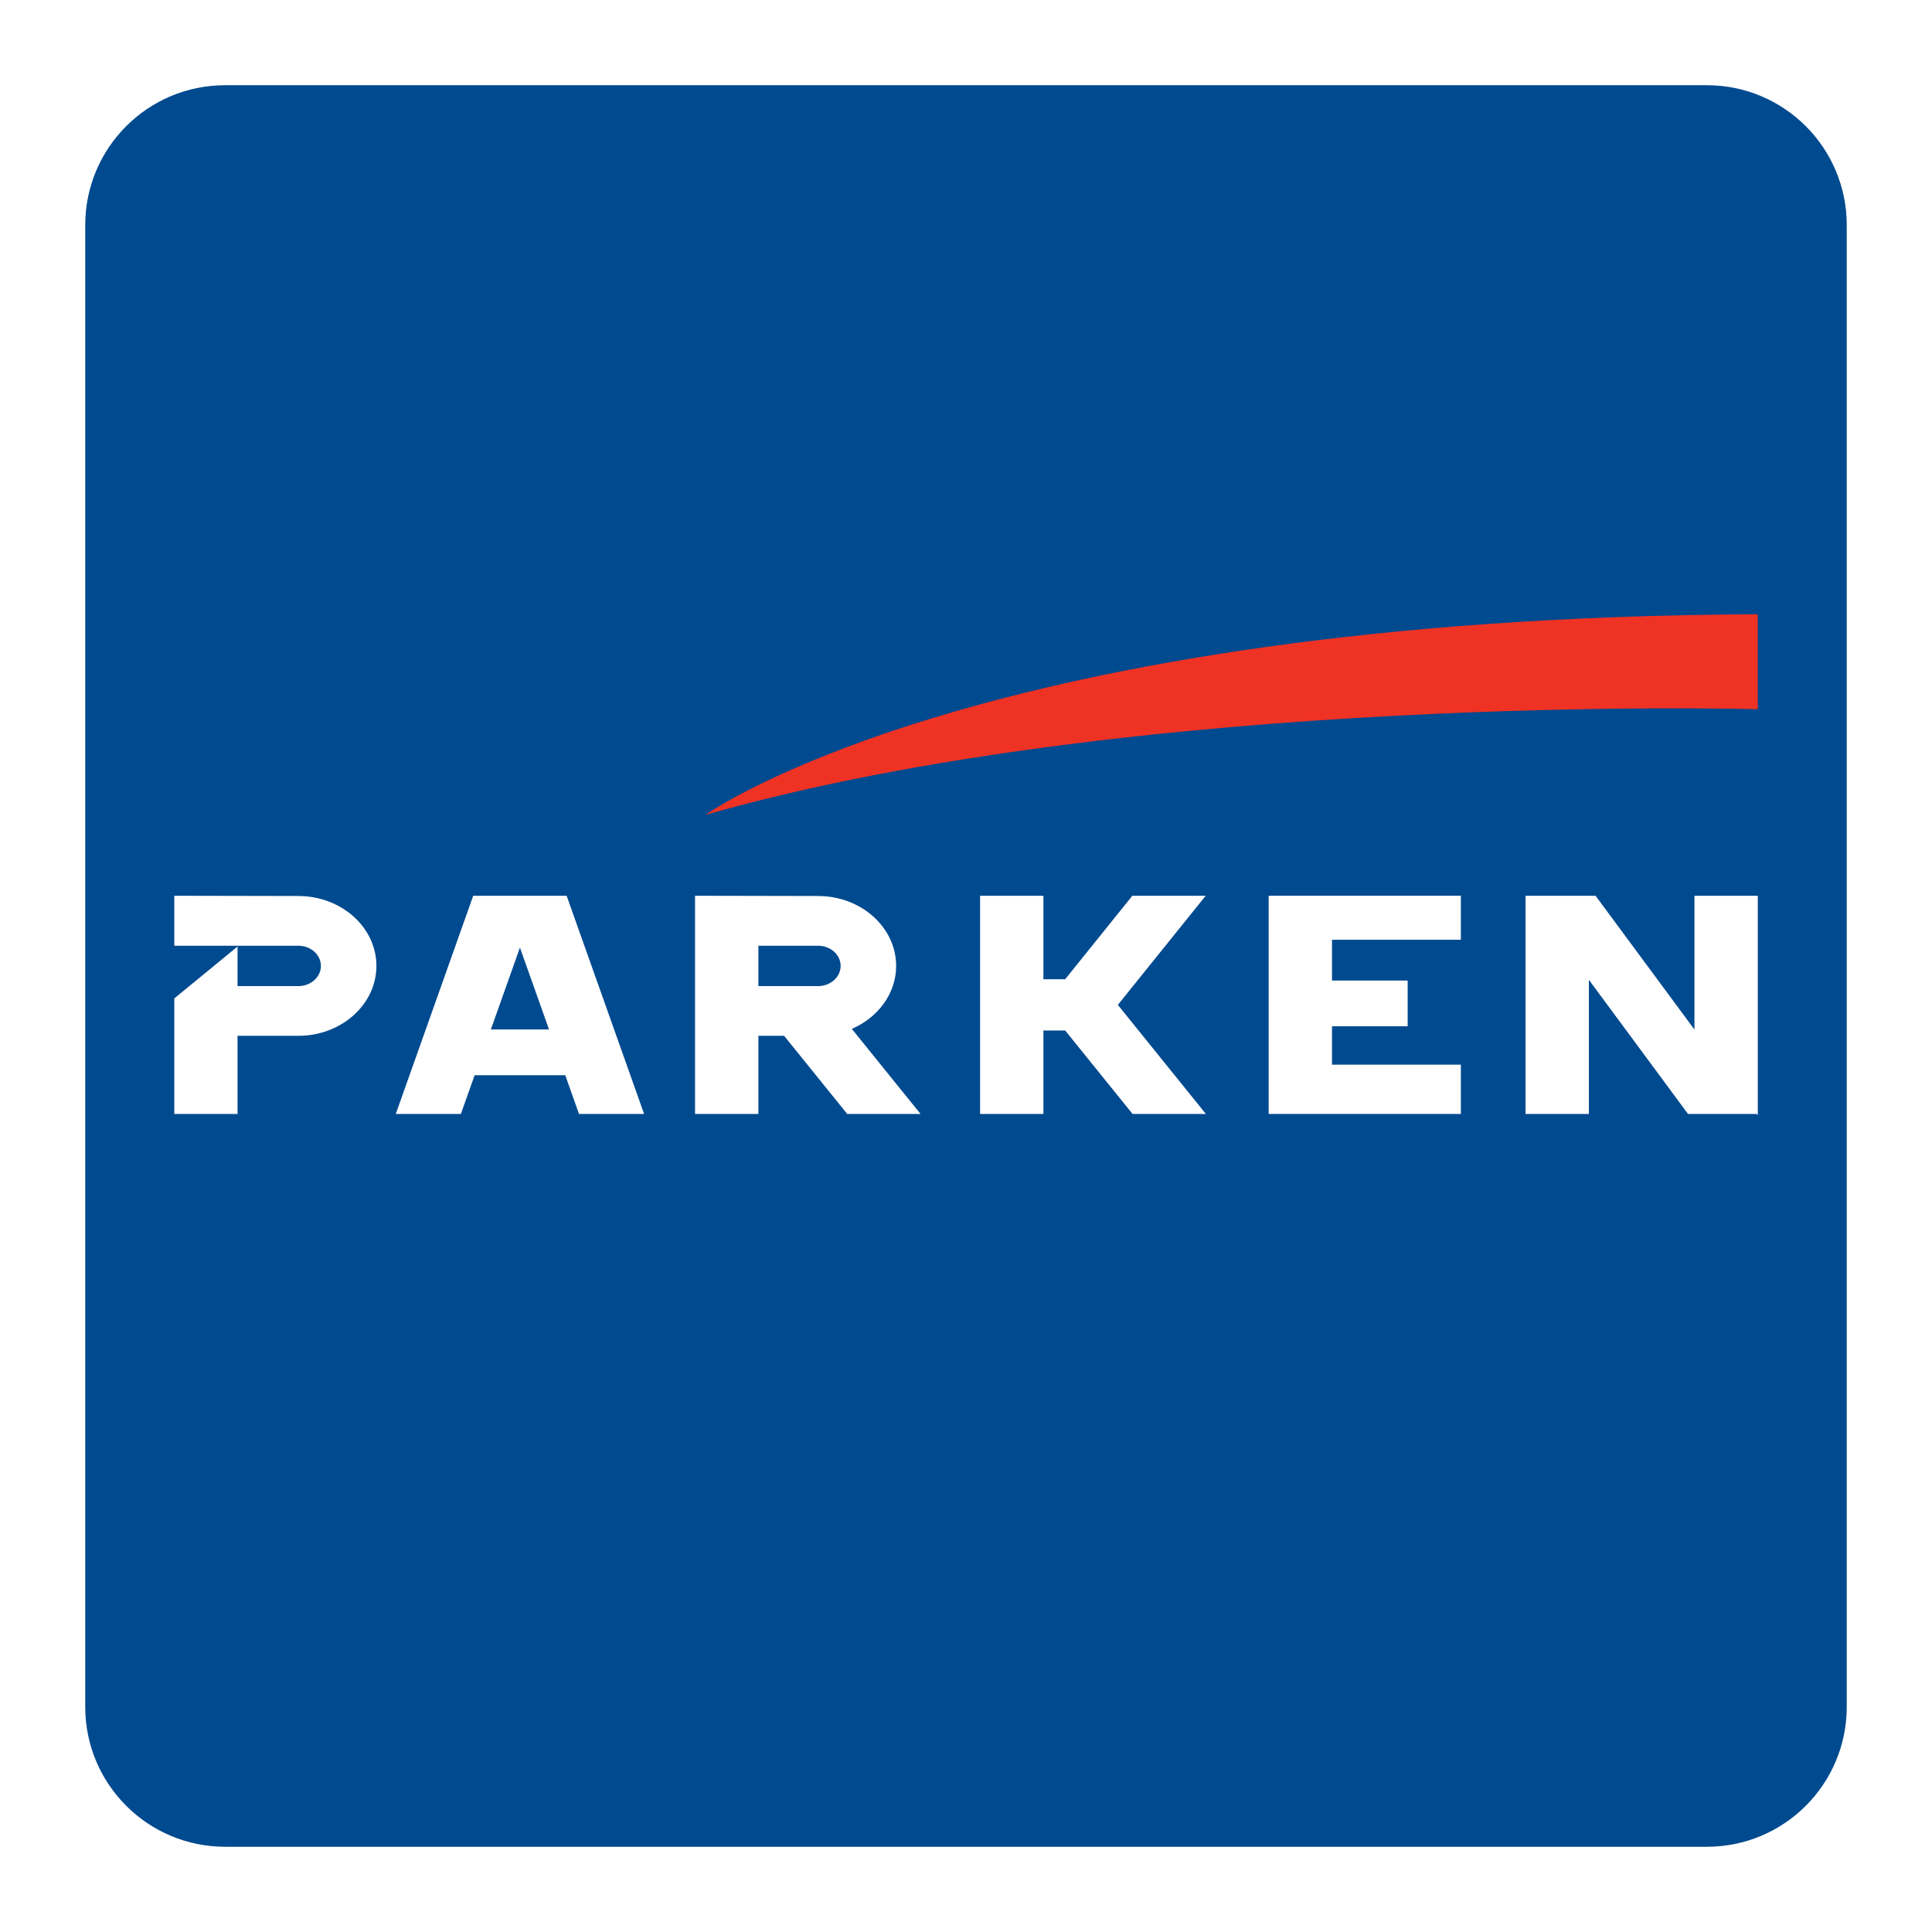 <?xml version="1.0" encoding="utf-8"?>
<!-- Generator: Adobe Illustrator 13.0.0, SVG Export Plug-In . SVG Version: 6.00 Build 14948)  -->
<!DOCTYPE svg PUBLIC "-//W3C//DTD SVG 1.0//EN" "http://www.w3.org/TR/2001/REC-SVG-20010904/DTD/svg10.dtd">
<svg version="1.0" id="Layer_1" xmlns="http://www.w3.org/2000/svg" xmlns:xlink="http://www.w3.org/1999/xlink" x="0px" y="0px"
	 width="192.756px" height="192.756px" viewBox="0 0 192.756 192.756" enable-background="new 0 0 192.756 192.756"
	 xml:space="preserve">
<g>
	<polygon fill-rule="evenodd" clip-rule="evenodd" fill="#FFFFFF" points="0,0 192.756,0 192.756,192.756 0,192.756 0,0 	"/>
	<path fill-rule="evenodd" clip-rule="evenodd" fill="#004A8F" d="M184.251,170.297c0,7.707-6.247,13.955-13.952,13.955H22.458
		c-7.706,0-13.954-6.248-13.954-13.955V22.458c0-7.708,6.248-13.955,13.954-13.955h147.841c7.705,0,13.952,6.247,13.952,13.955
		V170.297L184.251,170.297z"/>
	<path fill-rule="evenodd" clip-rule="evenodd" fill="#EE3224" d="M175.375,61.282v9.479c0,0-61.794-1.755-104.978,10.533
		C70.397,81.295,97.783,61.634,175.375,61.282L175.375,61.282z"/>
	<polygon fill-rule="evenodd" clip-rule="evenodd" fill="#FFFFFF" points="169.056,89.37 169.056,102.721 159.189,89.37 
		152.324,89.37 152.203,89.37 152.203,111.139 158.523,111.139 158.523,97.758 168.412,111.139 175.278,111.139 175.375,111.271 
		175.375,111.139 175.375,89.37 169.056,89.37 	"/>
	<path fill-rule="evenodd" clip-rule="evenodd" fill="#FFFFFF" d="M47.213,89.37l-7.726,21.769h6.496l1.371-3.863h9.042l1.37,3.863
		h6.497L56.534,89.37H47.213L47.213,89.37L47.213,89.37z M48.974,102.711l2.9-8.17l2.902,8.17H48.974L48.974,102.711z"/>
	<polygon fill-rule="evenodd" clip-rule="evenodd" fill="#FFFFFF" points="120.291,89.37 112.974,89.37 106.272,97.697 
		104.102,97.697 104.102,89.37 97.783,89.37 97.783,111.139 104.102,111.139 104.102,102.811 106.272,102.811 112.996,111.139 
		120.312,111.139 111.527,100.258 120.291,89.37 	"/>
	<polygon fill-rule="evenodd" clip-rule="evenodd" fill="#FFFFFF" points="126.575,89.37 126.575,111.139 145.75,111.139 
		145.75,106.221 132.894,106.221 132.894,102.391 140.443,102.391 140.443,97.828 132.894,97.828 132.894,93.759 145.75,93.759 
		145.75,89.37 126.575,89.37 	"/>
	<path fill-rule="evenodd" clip-rule="evenodd" fill="#FFFFFF" d="M89.409,96.369c0-3.845-3.493-6.974-7.787-6.974L69.345,89.37
		v21.769h6.319v-7.795h2.566l6.297,7.795h7.316l-6.858-8.488C87.596,101.523,89.409,99.135,89.409,96.369L89.409,96.369
		L89.409,96.369z M81.623,98.383h-5.958v-4.027h5.958c1.239,0,2.248,0.902,2.248,2.013C83.871,97.48,82.861,98.383,81.623,98.383
		L81.623,98.383z"/>
	<path fill-rule="evenodd" clip-rule="evenodd" fill="#FFFFFF" d="M29.769,89.395L17.389,89.37v4.99h6.312v-0.004h6.067
		c1.239,0,2.249,0.902,2.249,2.013c0,1.111-1.01,2.014-2.249,2.014h-6.067v-3.947l-6.312,5.177v11.525h6.312v-7.795h6.067
		c4.293,0,7.787-3.129,7.787-6.975C37.555,92.524,34.062,89.395,29.769,89.395L29.769,89.395z"/>
</g>
</svg>
